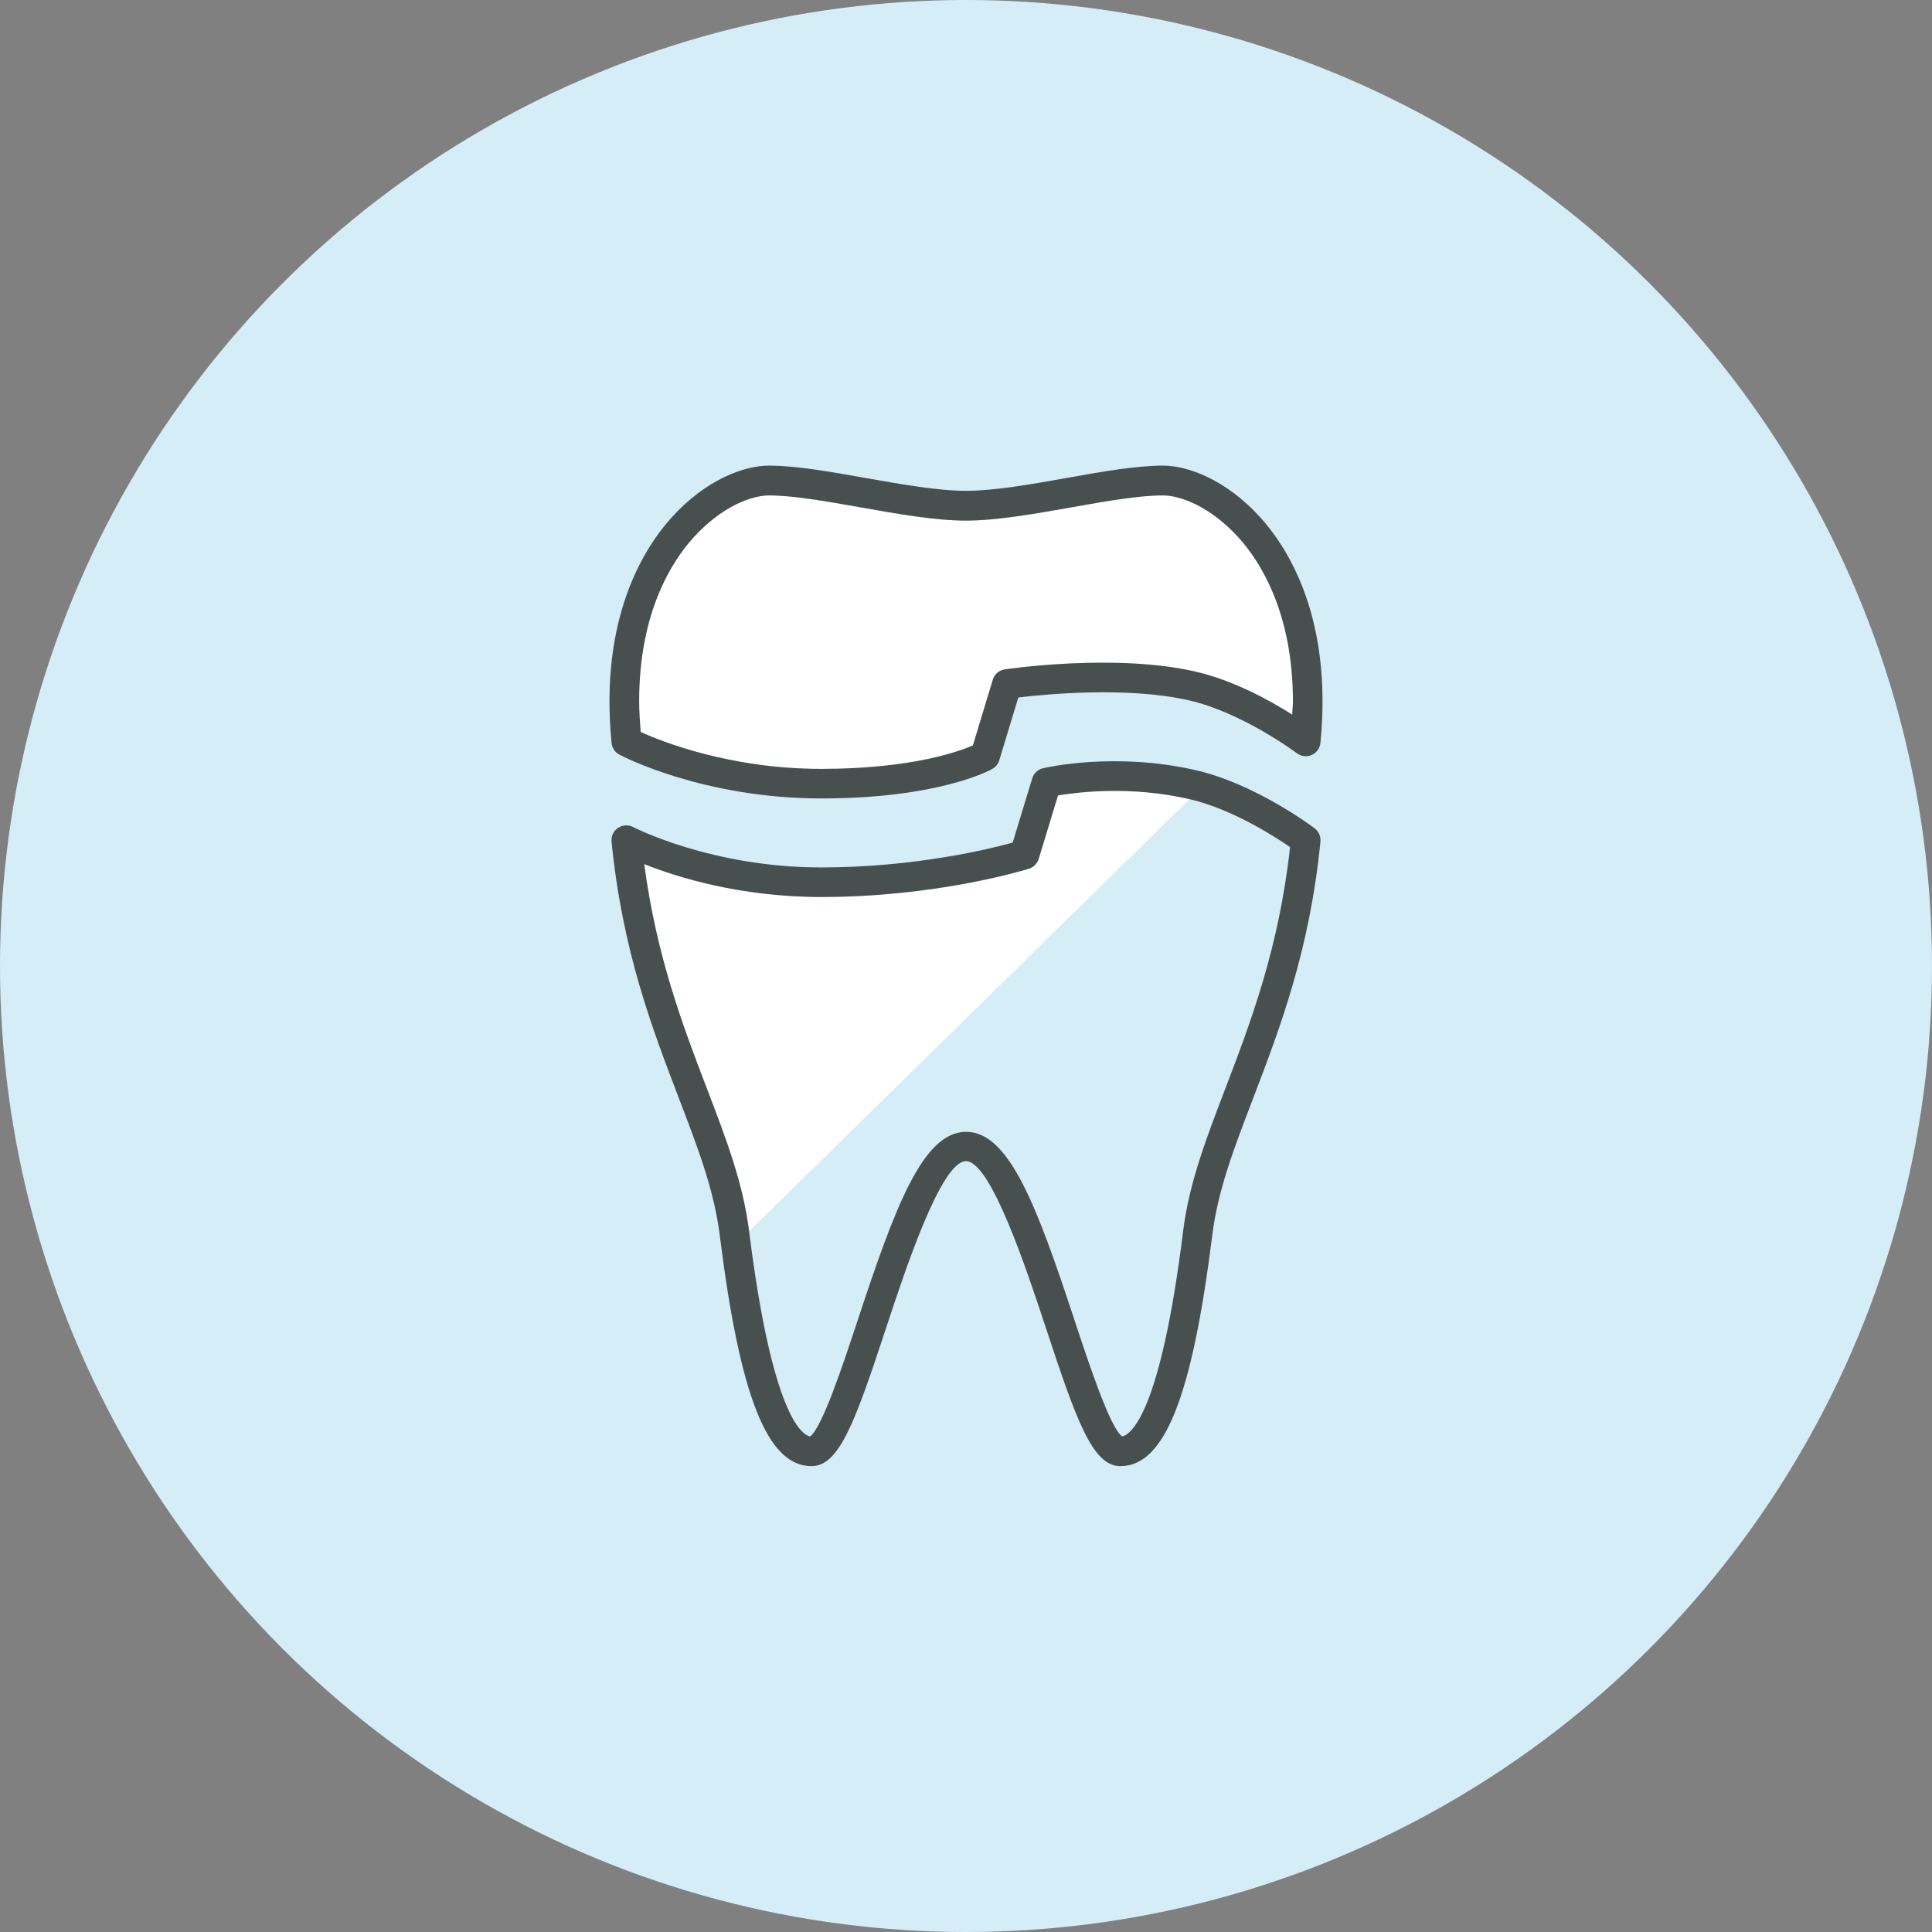 <?xml version="1.0" encoding="utf-8"?>
<!-- Generator: Adobe Illustrator 26.0.1, SVG Export Plug-In . SVG Version: 6.00 Build 0)  -->
<svg version="1.1" id="レイヤー_1" xmlns="http://www.w3.org/2000/svg" xmlns:xlink="http://www.w3.org/1999/xlink" x="0px"
	 y="0px" width="168px" height="168px" viewBox="0 0 168 168" style="enable-background:new 0 0 168 168;" xml:space="preserve">
<rect x="0" y="0" width="168" height="168" fill="#808080" stroke="none"/>
<style type="text/css">
	.st0{fill:#D5EDF7;}
	.st1{fill:#FFFFFF;}
	.st2{fill:#4FC1F0;}
	.st3{fill:#484F4F;}
	.st4{fill:none;}
	.st5{fill:#484F4F;stroke:#484F4F;stroke-miterlimit:10;}
	.st6{fill:#005281;}
	.st7{fill:none;stroke:#FFFFFF;stroke-width:4;stroke-linecap:round;stroke-linejoin:round;stroke-miterlimit:10;}
	.st8{fill:#FFFFFF;stroke:#484F4F;stroke-width:3;stroke-linecap:round;stroke-linejoin:round;stroke-miterlimit:10;}
	.st9{fill:none;stroke:#484F4F;stroke-width:3;stroke-linecap:round;stroke-linejoin:round;stroke-miterlimit:10;}
	.st10{fill:none;stroke:#4FC1F0;stroke-width:6;stroke-miterlimit:10;}
	.st11{fill:none;stroke:#FFFFFF;stroke-width:6;stroke-miterlimit:10;}
	.st12{fill:#111111;}
</style>
<g>
	<circle class="st0" cx="84" cy="84" r="84"/>
	<g>
		<g>
			<path class="st1" d="M101.14,43.08c-2.12,0-4.97,0.51-7.98,1.04c-3.19,0.57-6.49,1.15-9.16,1.15c-2.67,0-5.97-0.59-9.16-1.15
				c-3.01-0.54-5.86-1.04-7.98-1.04c-1.49,0-4.1,0.96-6.55,3.65c-1.87,2.06-4.74,6.5-4.74,14.26c0,0.84,0.06,1.74,0.13,2.66
				c1.83,0.83,7.76,3.21,15.7,3.21c7.84,0,11.96-1.5,13.19-2.04c0.28-0.92,1.73-5.71,1.73-5.71c0.14-0.48,0.55-0.83,1.04-0.9
				c0.39-0.06,9.68-1.41,16.63,0.2c3.27,0.76,6.43,2.5,8.37,3.73c0.01-0.37,0.06-0.79,0.06-1.15c0-7.76-2.87-12.2-4.74-14.26
				C105.24,44.03,102.63,43.08,101.14,43.08z"/>
			<path class="st0" d="M91.99,69.17c-0.35,1.16-1.68,5.52-1.68,5.52c-0.12,0.41-0.44,0.73-0.85,0.85C89.15,75.64,81.5,78,71.41,78
				c-7.07,0-12.55-1.73-15.39-2.86c1.06,8,3.36,14.06,5.42,19.44c1.71,4.46,3.18,8.31,3.7,12.48c1.97,15.86,4.52,17.68,5.3,17.85
				c1.05-0.76,2.84-6.17,4.16-10.16c3.25-9.87,5.67-16.33,9.41-16.33c3.74,0,6.16,6.47,9.41,16.33c1.32,3.99,3.11,9.4,4.16,10.16
				c0.77-0.17,3.32-2,5.3-17.85c0.52-4.17,1.99-8.02,3.7-12.48c2.19-5.71,4.64-12.17,5.6-20.92c-1.37-0.95-5.04-3.32-8.75-4.17
				C98.32,68.31,93.7,68.88,91.99,69.17z"/>
			<path class="st1" d="M91.99,69.17c-0.35,1.16-1.68,5.52-1.68,5.52c-0.12,0.41-0.44,0.73-0.85,0.85C89.15,75.64,81.5,78,71.41,78
				c-7.07,0-12.55-1.73-15.39-2.86c1.06,8,3.36,14.06,5.42,19.44c1.71,4.46,3.18,8.31,3.7,12.48l38.29-37.56
				C98.32,68.31,93.7,68.88,91.99,69.17z"/>
		</g>
		<g>
			<g>
				<path class="st3" d="M53.86,65.62c0.29,0.16,7.33,3.81,17.55,3.81c10.24,0,14.7-2.46,14.88-2.57c0.29-0.16,0.5-0.43,0.6-0.74
					c0,0,1.29-4.25,1.66-5.47c2.35-0.28,9.51-0.98,14.88,0.26c4.64,1.07,9.3,4.56,9.34,4.59c0.37,0.28,0.86,0.34,1.29,0.15
					c0.43-0.19,0.72-0.59,0.76-1.05c1.07-10.86-2.82-16.95-5.23-19.61c-3-3.31-6.33-4.5-8.45-4.5c-2.35,0-5.3,0.52-8.43,1.08
					c-3.08,0.55-6.27,1.11-8.71,1.11c-2.44,0-5.63-0.57-8.71-1.11c-3.13-0.56-6.08-1.08-8.43-1.08c-2.12,0-5.45,1.18-8.45,4.5
					c-2.41,2.66-6.3,8.75-5.23,19.61C53.22,65.04,53.48,65.42,53.86,65.62z M60.31,46.73c2.44-2.69,5.05-3.65,6.55-3.65
					c2.12,0,4.97,0.51,7.98,1.04c3.19,0.57,6.49,1.15,9.16,1.15c2.67,0,5.97-0.59,9.16-1.15c3.01-0.54,5.86-1.04,7.98-1.04
					c1.49,0,4.1,0.96,6.55,3.65c1.87,2.06,4.74,6.5,4.74,14.26c0,0.36-0.05,0.77-0.06,1.15c-1.94-1.23-5.1-2.97-8.37-3.73
					c-6.96-1.61-16.24-0.26-16.63-0.2c-0.49,0.07-0.9,0.42-1.04,0.9c0,0-1.46,4.8-1.73,5.71c-1.23,0.53-5.35,2.04-13.19,2.04
					c-7.94,0-13.87-2.38-15.7-3.21c-0.07-0.91-0.13-1.82-0.13-2.66C55.57,53.23,58.44,48.79,60.31,46.73z"/>
			</g>
			<g>
				<path class="st3" d="M70.57,127.49c2.41,0,3.8-3.88,6.46-11.95c1.68-5.09,4.8-14.57,6.97-14.57c2.16,0,5.29,9.48,6.97,14.57
					c2.66,8.07,4.05,11.95,6.46,11.95c3.84,0,6.23-6.02,7.99-20.12c0.48-3.86,1.9-7.57,3.55-11.87c2.3-6.02,4.92-12.84,5.85-22.32
					c0.04-0.45-0.15-0.88-0.5-1.15c-0.21-0.16-5.13-3.85-10.31-5.05c-7.01-1.62-13.05-0.24-13.31-0.18c-0.45,0.1-0.8,0.44-0.94,0.88
					c0,0-1.37,4.52-1.7,5.59c-1.95,0.54-8.51,2.16-16.65,2.16c-9.55,0-16.28-3.48-16.35-3.51c-0.42-0.22-0.92-0.19-1.32,0.07
					c-0.39,0.26-0.61,0.72-0.56,1.19c0.93,9.47,3.55,16.3,5.85,22.31c1.65,4.3,3.07,8.02,3.55,11.87
					C64.34,121.47,66.73,127.49,70.57,127.49z M56.02,75.14C58.86,76.27,64.34,78,71.41,78c10.1,0,17.74-2.36,18.06-2.46
					c0.41-0.13,0.72-0.45,0.85-0.85c0,0,1.32-4.36,1.68-5.52c1.71-0.29,6.33-0.86,11.43,0.32c3.7,0.86,7.37,3.22,8.75,4.17
					c-0.96,8.75-3.42,15.21-5.6,20.92c-1.71,4.46-3.18,8.31-3.7,12.48c-1.97,15.86-4.53,17.68-5.3,17.85
					c-1.05-0.76-2.84-6.17-4.16-10.16c-3.25-9.87-5.67-16.33-9.41-16.33c-3.74,0-6.16,6.47-9.41,16.33
					c-1.32,3.99-3.11,9.4-4.16,10.16c-0.77-0.17-3.32-2-5.3-17.85c-0.52-4.17-1.99-8.02-3.7-12.48
					C59.38,89.2,57.08,83.14,56.02,75.14z"/>
			</g>
		</g>
	</g>
</g>
</svg>
